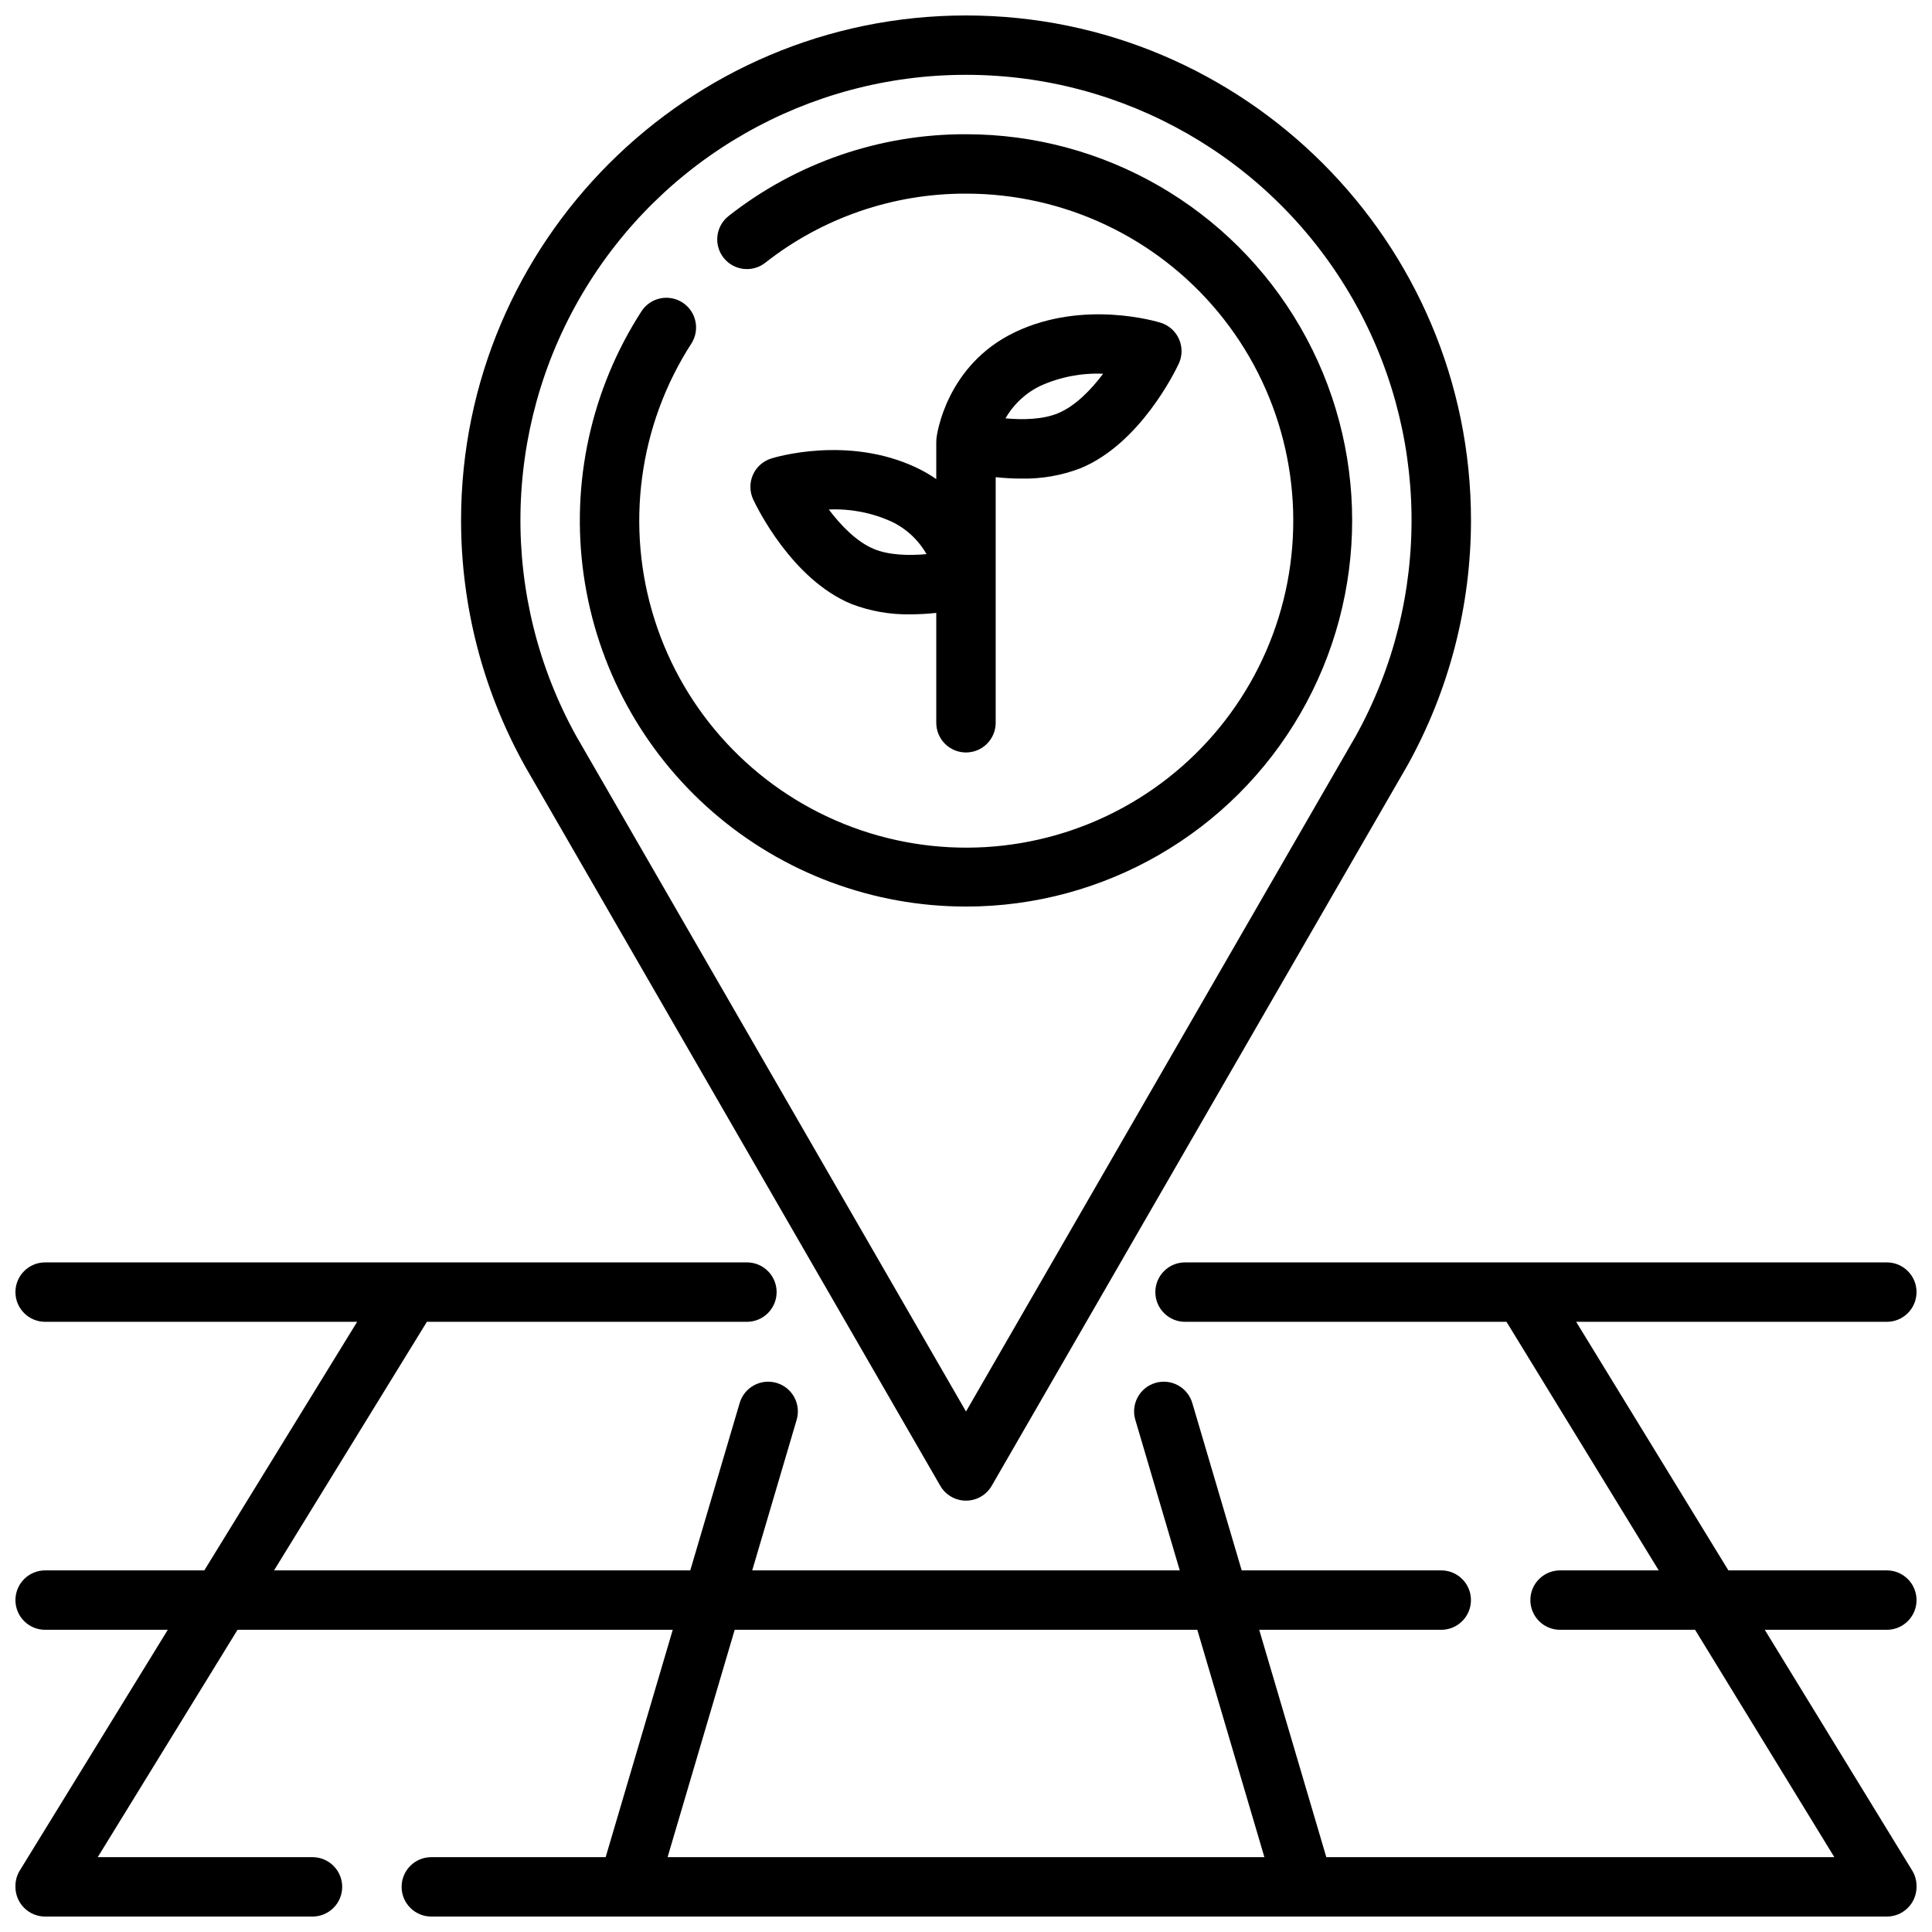 <?xml version="1.0" encoding="UTF-8"?>
<!-- Uploaded to: ICON Repo, www.iconrepo.com, Generator: ICON Repo Mixer Tools -->
<svg width="800px" height="800px" version="1.1" viewBox="144 144 512 512" xmlns="http://www.w3.org/2000/svg">
 <defs>
  <clipPath id="b">
   <path d="m148.09 478h503.81v173.9h-503.81z"/>
  </clipPath>
  <clipPath id="a">
   <path d="m266 148.09h268v393.91h-268z"/>
  </clipPath>
 </defs>
 <path d="m392.12 270.96c-1.637-1.129-3.367-2.129-5.164-2.984-18.281-8.703-37.77-2.727-38.59-2.465-2.164 0.68-3.93 2.266-4.84 4.344-0.914 2.078-0.883 4.449 0.078 6.504 1.008 2.152 10.305 21.211 26.016 27.699 5 1.918 10.324 2.852 15.68 2.746 2.277-0.004 4.555-0.129 6.82-0.379v29.117c0 4.348 3.527 7.871 7.875 7.871s7.871-3.523 7.871-7.871v-65.09c2.266 0.25 4.543 0.375 6.824 0.379 5.352 0.105 10.676-0.828 15.676-2.746 15.711-6.488 25.008-25.547 26.016-27.699 0.965-2.055 0.992-4.426 0.078-6.504-0.91-2.078-2.676-3.664-4.84-4.344-0.82-0.258-20.305-6.234-38.59 2.465-18.359 8.738-20.781 27.34-20.855 28.133-0.035 0.324-0.055 0.648-0.055 0.977zm-16.488 18.543c-4.582-1.891-8.766-6.211-11.984-10.477 5.688-0.254 11.352 0.832 16.543 3.168 3.934 1.855 7.195 4.879 9.348 8.656-4.582 0.41-9.902 0.312-13.906-1.348zm44.164-43.285c5.191-2.332 10.859-3.418 16.543-3.168-3.215 4.269-7.402 8.59-11.984 10.48-4 1.652-9.316 1.754-13.887 1.344 2.148-3.773 5.406-6.793 9.328-8.656z"/>
 <path d="m400 384.25c36.559 0 70.344-19.504 88.625-51.168 18.281-31.664 18.281-70.672 0-102.34s-52.066-51.168-88.625-51.168c-22.812-0.07-44.977 7.562-62.906 21.664-1.645 1.285-2.711 3.172-2.965 5.242-0.254 2.074 0.324 4.16 1.609 5.805 2.676 3.426 7.625 4.035 11.051 1.359 15.164-11.93 33.914-18.387 53.211-18.328 25.867-0.02 50.391 11.52 66.871 31.457 16.477 19.941 23.188 46.203 18.293 71.605-4.894 25.398-20.883 47.285-43.59 59.676-22.711 12.391-49.766 13.984-73.773 4.356-24.008-9.633-42.461-29.488-50.309-54.137-7.848-24.648-4.277-51.516 9.742-73.254 2.324-3.652 1.27-8.492-2.363-10.844-3.633-2.348-8.48-1.328-10.855 2.289-13.363 20.699-18.805 45.527-15.332 69.918 3.477 24.391 15.641 46.707 34.254 62.848 18.609 16.145 42.426 25.027 67.062 25.016z"/>
 <g clip-path="url(#b)">
  <path d="m651.9 568.04c0-2.086-0.828-4.09-2.305-5.566-1.477-1.477-3.481-2.305-5.566-2.305h-41.988l-40.344-65.879 82.332 0.004c4.348 0 7.871-3.527 7.871-7.875 0-4.348-3.523-7.871-7.871-7.871h-185.98c-4.348 0-7.871 3.523-7.871 7.871 0 4.348 3.523 7.875 7.871 7.875h85.188l40.344 65.879-26.148-0.004c-4.348 0-7.871 3.523-7.871 7.871s3.523 7.875 7.871 7.875h35.785l36.898 60.25h-134.63l-17.781-60.25h48.238c4.348 0 7.875-3.527 7.875-7.875s-3.527-7.871-7.875-7.871h-52.883l-13.078-44.316v0.004c-0.582-2.016-1.941-3.715-3.781-4.723-1.836-1.008-4-1.242-6.012-0.648-2.012 0.594-3.699 1.965-4.695 3.809-1 1.848-1.219 4.012-0.609 6.019l11.762 39.852h-113.3l11.762-39.852c0.605-2.008 0.387-4.172-0.609-6.019-0.996-1.844-2.688-3.215-4.699-3.809s-4.176-0.359-6.012 0.648c-1.84 1.008-3.199 2.707-3.781 4.723l-13.078 44.312h-110.3l40.504-65.879 84.809 0.004c4.348 0 7.871-3.527 7.871-7.875 0-4.348-3.523-7.871-7.871-7.871h-185.98c-4.348 0-7.871 3.523-7.871 7.871 0 4.348 3.523 7.875 7.871 7.875h82.688l-40.504 65.875h-42.184c-4.348 0-7.871 3.523-7.871 7.871s3.523 7.875 7.871 7.875h32.504l-39.207 63.773c-0.766 1.238-1.168 2.664-1.168 4.121v0.227c0 2.086 0.828 4.09 2.305 5.566 1.477 1.477 3.481 2.305 5.566 2.305h70.848c4.348 0 7.875-3.523 7.875-7.871s-3.527-7.871-7.875-7.871h-56.906l37.043-60.25h115.34l-17.781 60.25h-46.203c-4.348 0-7.871 3.523-7.871 7.871s3.523 7.871 7.871 7.871h385.73c2.086 0 4.09-0.828 5.566-2.305 1.477-1.477 2.305-3.481 2.305-5.566v-0.227c0-1.449-0.398-2.875-1.16-4.109l-39.059-63.785h32.348c2.086 0 4.09-0.832 5.566-2.309 1.477-1.477 2.305-3.477 2.305-5.566zm-313.2 7.871 122.6 0.004 17.777 60.25h-158.16z"/>
 </g>
 <g clip-path="url(#a)">
  <path d="m283.02 346.86 110.16 190.89c1.406 2.438 4.008 3.938 6.82 3.938s5.41-1.5 6.816-3.938l110.16-190.89c0.02-0.039 0.043-0.074 0.062-0.109 11.004-19.84 16.781-42.148 16.789-64.836 0-73.793-60.035-133.82-133.82-133.82-73.793 0-133.82 60.031-133.82 133.82 0.004 22.688 5.781 44.996 16.785 64.836 0.02 0.035 0.039 0.07 0.062 0.109zm116.98-183.03c41.801-0.016 80.492 22.078 101.72 58.086 21.23 36.008 21.832 80.559 1.582 117.12l-103.3 179.03-103.31-179.03c-20.25-36.566-19.648-81.117 1.582-117.12 21.23-36.008 59.926-58.102 101.73-58.086z"/>
 </g>
</svg>